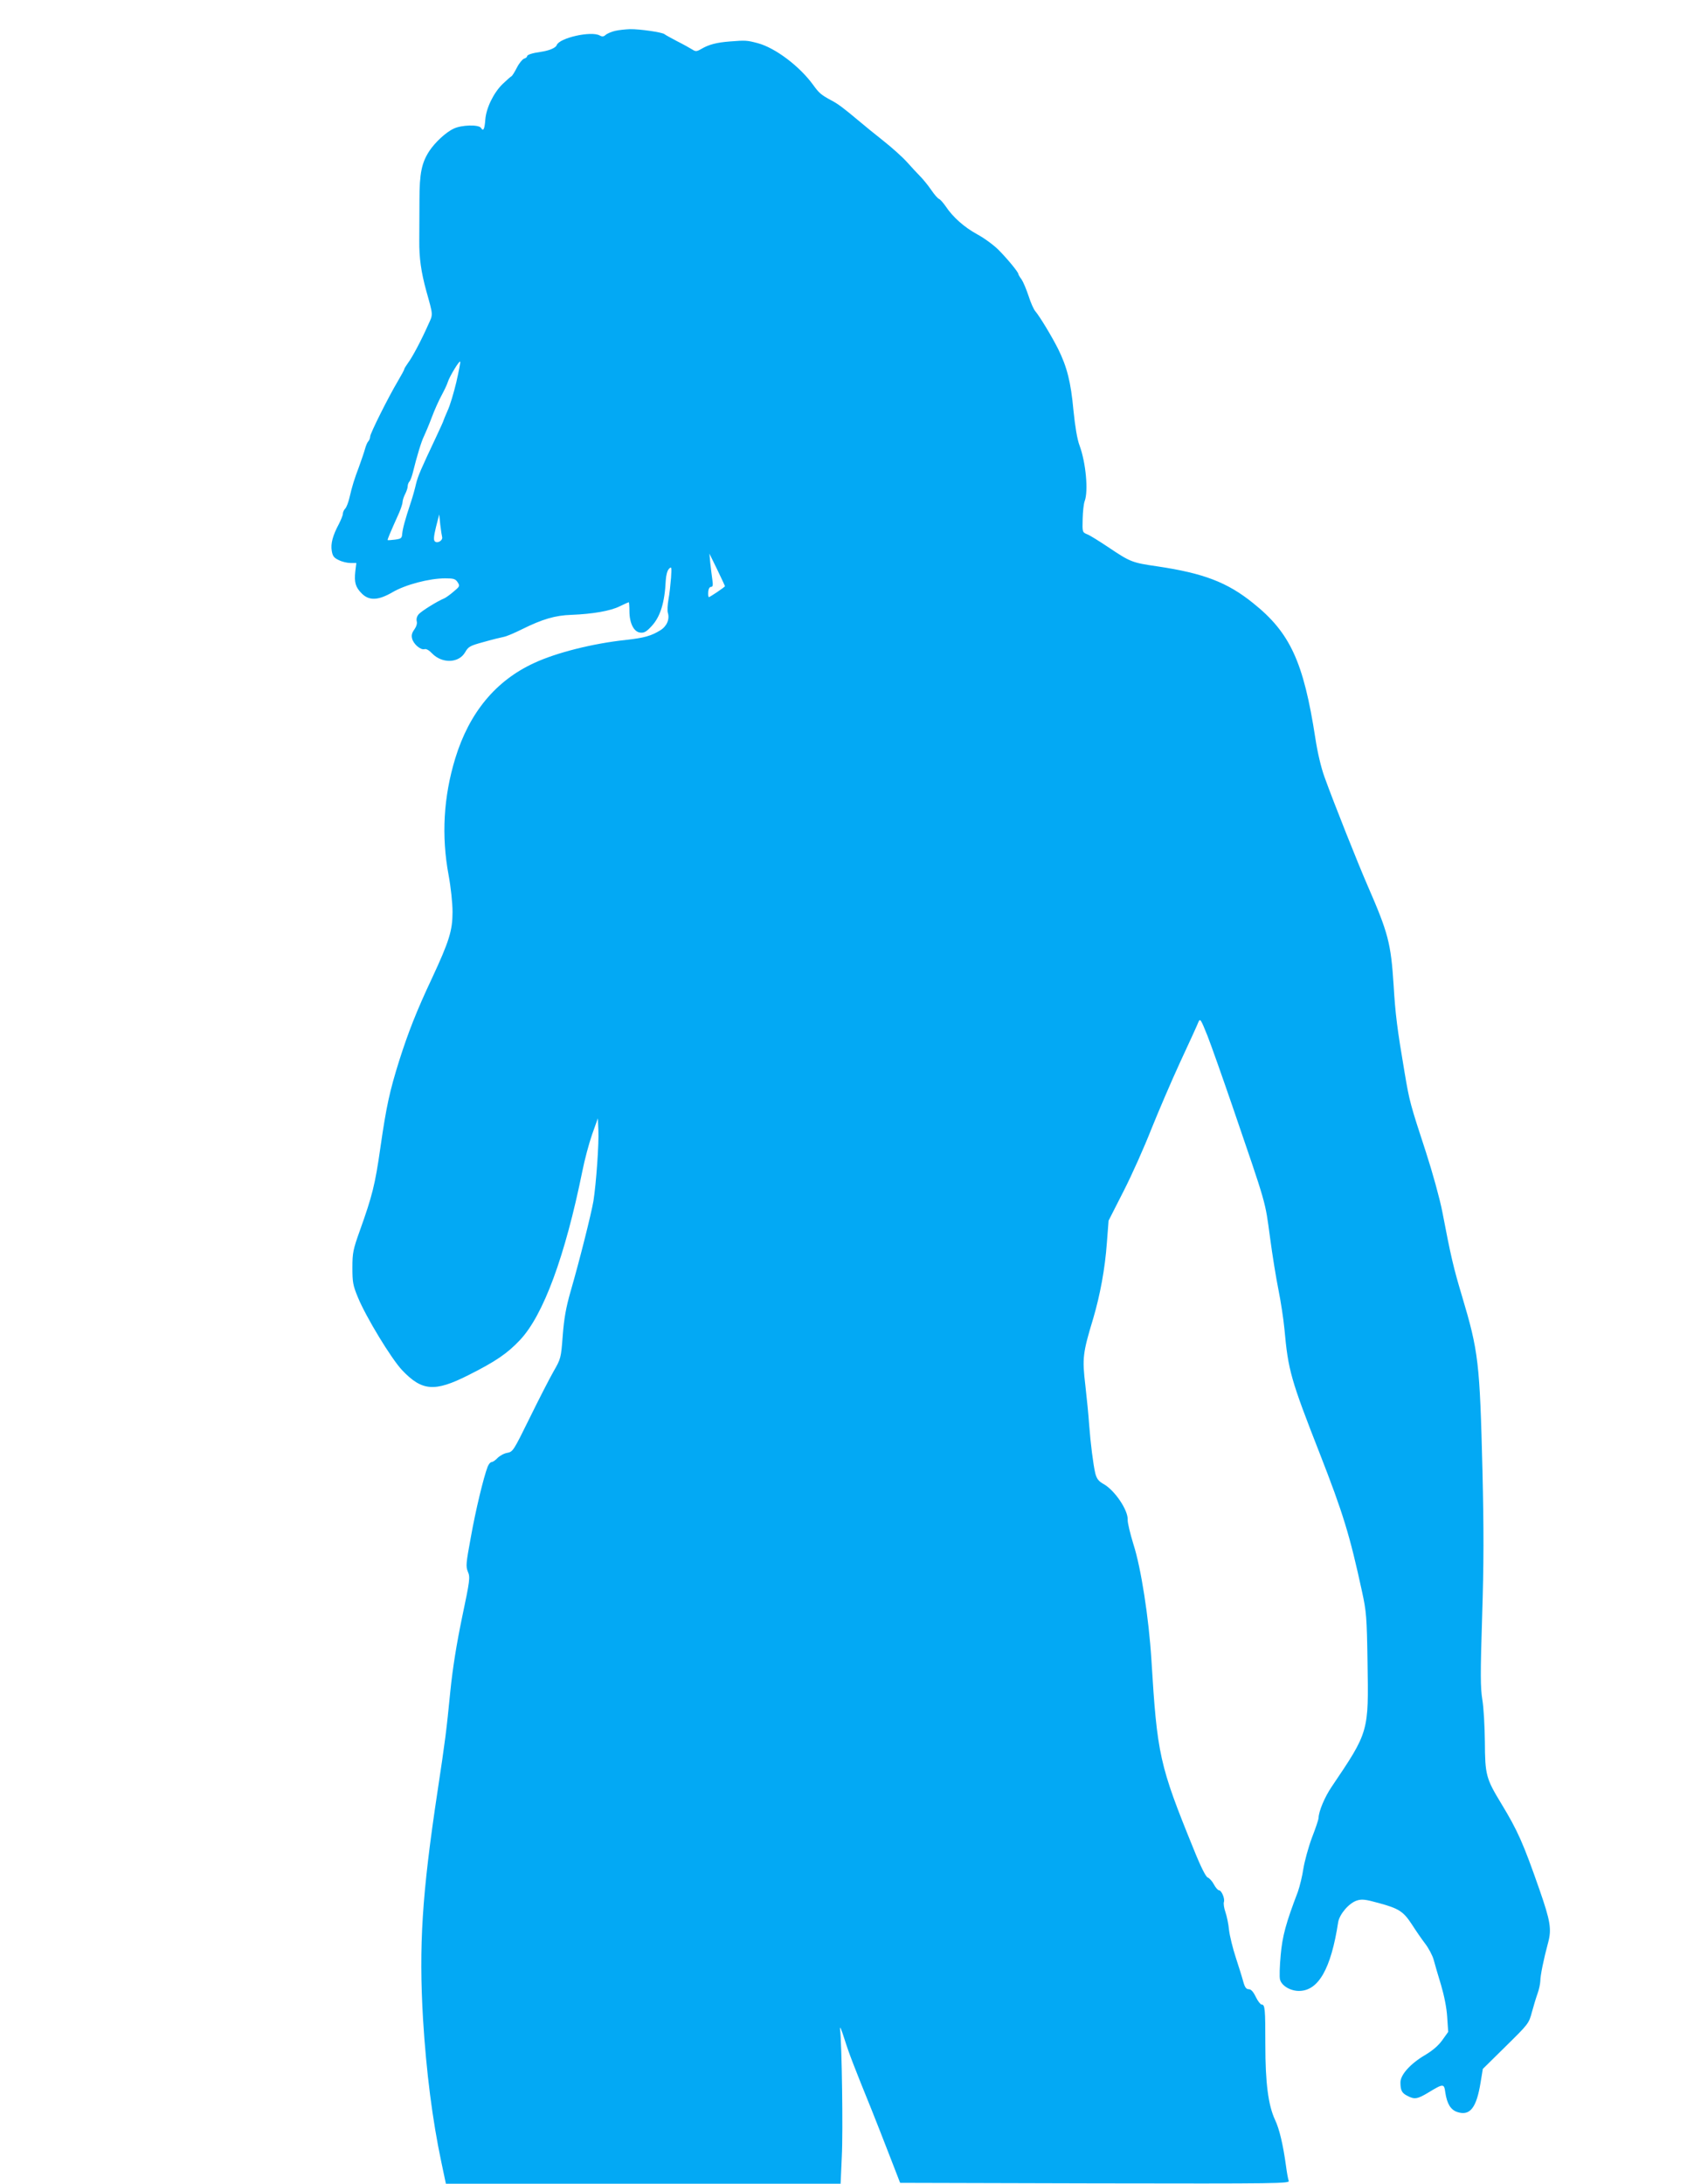 <?xml version="1.0" standalone="no"?>
<!DOCTYPE svg PUBLIC "-//W3C//DTD SVG 20010904//EN"
 "http://www.w3.org/TR/2001/REC-SVG-20010904/DTD/svg10.dtd">
<svg version="1.0" xmlns="http://www.w3.org/2000/svg"
 width="989pt" height="1280pt" viewBox="0 0 989 1280"
 preserveAspectRatio="xMidYMid meet">
<g transform="translate(0,1280) scale(0.1,-0.1)"
fill="#03a9f4" stroke="none">
<path d="M3606 12619 c-22 -5 -47 -16 -56 -24 -11 -10 -20 -11 -34 -3 -50 28
-236 -14 -252 -56 -6 -17 -45 -33 -94 -40 -50 -7 -80 -17 -80 -26 0 -5 -8 -11
-18 -14 -9 -3 -29 -27 -42 -53 -14 -27 -28 -50 -33 -51 -4 -2 -27 -22 -51 -45
-52 -51 -96 -140 -101 -209 -4 -56 -12 -70 -25 -48 -13 21 -115 18 -160 -4
-46 -21 -110 -81 -143 -131 -45 -69 -58 -131 -58 -288 0 -78 -1 -185 -1 -237
-1 -103 11 -185 41 -295 41 -146 40 -136 13 -195 -43 -97 -95 -194 -119 -226
-12 -17 -23 -34 -23 -38 0 -4 -17 -35 -37 -69 -57 -96 -163 -308 -163 -326 0
-9 -5 -22 -11 -28 -6 -6 -14 -26 -19 -44 -5 -19 -21 -65 -35 -104 -28 -74 -40
-112 -57 -185 -6 -25 -16 -52 -24 -61 -8 -8 -14 -22 -14 -31 0 -8 -11 -35 -23
-59 -37 -69 -49 -116 -42 -158 5 -31 13 -41 41 -54 19 -10 50 -17 69 -17 l34
0 -6 -49 c-7 -65 1 -93 38 -130 43 -43 96 -41 179 7 76 45 217 82 310 82 49 0
60 -3 73 -23 14 -22 13 -24 -24 -55 -21 -18 -46 -36 -56 -40 -39 -16 -131 -73
-148 -92 -11 -12 -15 -28 -12 -41 4 -13 -2 -32 -14 -49 -14 -19 -18 -34 -13
-53 8 -33 51 -69 73 -62 10 3 27 -7 43 -24 59 -62 158 -59 195 6 19 33 28 38
109 60 49 14 102 27 118 30 16 3 63 23 105 44 121 60 196 82 291 85 125 5 229
23 283 50 27 13 51 24 53 24 2 0 4 -24 4 -52 0 -71 26 -122 63 -126 23 -3 37
5 68 39 50 54 76 137 82 267 2 31 9 58 19 68 15 15 16 11 12 -52 -3 -38 -9
-95 -15 -127 -6 -32 -7 -67 -4 -78 12 -38 -5 -79 -43 -103 -55 -34 -96 -45
-202 -57 -191 -20 -407 -74 -538 -135 -225 -103 -381 -291 -463 -559 -69 -226
-82 -455 -39 -685 13 -70 23 -164 23 -215 0 -109 -19 -171 -121 -390 -90 -191
-139 -317 -191 -480 -57 -182 -76 -269 -111 -512 -31 -217 -47 -281 -121 -488
-39 -109 -43 -129 -43 -215 0 -85 3 -104 32 -174 47 -115 197 -362 260 -428
116 -122 190 -128 385 -30 162 81 232 129 306 208 137 146 264 491 365 989 13
66 39 163 57 215 l34 95 3 -70 c4 -77 -13 -313 -29 -415 -13 -76 -82 -351
-134 -530 -27 -95 -38 -156 -46 -259 -10 -132 -11 -135 -54 -210 -24 -42 -87
-165 -140 -273 -94 -191 -98 -198 -131 -204 -19 -3 -44 -17 -57 -30 -12 -13
-28 -24 -35 -24 -7 0 -17 -12 -23 -27 -24 -62 -71 -257 -99 -415 -28 -152 -30
-169 -17 -201 14 -32 12 -49 -34 -267 -33 -160 -55 -296 -69 -434 -23 -233
-29 -282 -75 -586 -91 -603 -110 -904 -85 -1335 19 -309 55 -591 107 -837 l27
-128 1157 0 1157 0 7 158 c8 150 0 664 -10 747 -3 24 7 2 25 -55 28 -89 56
-161 159 -415 22 -55 69 -174 104 -265 l64 -165 1143 -3 c1085 -2 1142 -1
1135 15 -4 10 -11 50 -16 88 -17 124 -39 217 -64 269 -40 86 -57 217 -57 441
0 212 -2 235 -22 235 -6 0 -22 20 -34 45 -15 31 -28 45 -41 45 -15 0 -23 11
-32 43 -6 23 -26 87 -44 142 -18 55 -36 128 -40 163 -3 34 -13 81 -21 104 -8
23 -12 49 -9 59 7 20 -14 69 -29 69 -6 0 -20 16 -30 35 -10 19 -27 37 -36 40
-11 4 -41 63 -83 168 -200 491 -213 551 -247 1109 -15 244 -61 539 -105 675
-19 62 -35 127 -34 145 3 55 -75 172 -141 209 -30 17 -40 30 -49 63 -12 52
-28 177 -36 286 -3 47 -13 150 -22 228 -19 161 -16 189 46 394 40 136 69 290
80 443 l10 130 89 175 c49 96 121 258 161 360 41 102 117 280 170 395 54 116
102 221 107 235 10 22 14 15 53 -82 23 -59 89 -246 147 -415 201 -587 190
-549 219 -763 14 -107 37 -247 50 -311 13 -64 29 -167 35 -230 22 -242 37
-295 207 -729 137 -351 176 -478 248 -810 25 -115 28 -147 32 -411 7 -413 8
-409 -210 -732 -41 -60 -77 -146 -77 -184 0 -7 -17 -59 -39 -115 -21 -57 -43
-138 -50 -181 -6 -42 -21 -103 -32 -135 -71 -186 -91 -260 -101 -372 -6 -64
-8 -128 -4 -143 9 -36 60 -67 111 -67 114 0 188 129 230 403 8 47 63 112 110
127 28 9 49 7 125 -14 122 -33 147 -50 197 -126 23 -36 58 -87 78 -113 20 -26
43 -69 50 -95 7 -26 26 -92 43 -147 18 -61 33 -134 36 -187 l6 -88 -35 -49
c-23 -32 -57 -61 -101 -87 -85 -50 -144 -115 -144 -160 0 -46 8 -63 41 -79 41
-22 59 -19 122 19 89 54 93 54 100 1 10 -66 31 -102 71 -115 74 -24 112 25
136 174 l13 79 135 133 c133 131 135 133 153 201 10 37 25 86 33 108 8 22 15
54 16 72 0 33 19 127 46 227 21 78 13 126 -51 310 -96 275 -128 346 -225 506
-88 145 -94 167 -95 360 -1 91 -7 202 -15 248 -11 70 -12 146 -1 487 10 313
10 505 2 852 -16 640 -23 701 -121 1029 -48 160 -64 227 -115 494 -15 76 -57
228 -95 345 -93 284 -97 299 -125 465 -44 259 -55 346 -65 516 -16 246 -31
304 -153 584 -57 131 -196 480 -252 635 -20 55 -41 143 -54 229 -69 447 -148
618 -365 791 -151 122 -291 175 -560 215 -151 22 -158 25 -291 114 -51 34
-105 68 -121 74 -29 12 -29 13 -27 90 1 42 6 90 12 105 22 58 7 225 -30 325
-14 37 -26 109 -36 207 -15 166 -38 255 -90 360 -39 77 -107 189 -133 220 -10
11 -28 52 -40 90 -13 39 -31 82 -41 97 -11 14 -19 29 -19 32 0 11 -66 91 -117
142 -28 28 -84 69 -125 91 -75 41 -142 100 -185 165 -14 20 -31 39 -38 42 -7
2 -28 26 -46 53 -18 26 -47 62 -64 79 -16 16 -51 54 -77 83 -26 29 -87 84
-135 122 -48 38 -116 93 -150 122 -87 73 -121 99 -162 120 -57 31 -69 41 -103
88 -80 111 -224 219 -326 246 -64 17 -72 17 -162 10 -79 -6 -124 -18 -167 -43
-29 -17 -35 -17 -55 -4 -13 8 -52 30 -88 48 -36 19 -69 37 -75 42 -14 11 -145
30 -202 29 -26 -1 -66 -5 -87 -10z m-931 -2060 c-15 -62 -37 -137 -51 -166
-13 -30 -24 -56 -24 -58 0 -3 -20 -47 -44 -98 -90 -191 -105 -225 -117 -273
-6 -27 -19 -74 -29 -104 -36 -108 -49 -158 -52 -188 -2 -27 -6 -30 -42 -35
-22 -3 -42 -4 -43 -3 -3 3 13 40 68 163 10 24 19 51 19 60 0 10 7 31 15 47 8
15 15 36 15 45 0 9 4 21 9 27 6 5 14 27 20 49 26 105 52 190 67 219 8 17 29
66 45 109 16 43 42 101 58 130 15 28 32 63 36 77 10 33 69 130 73 120 2 -4 -9
-59 -23 -121z m-83 -907 c5 -20 -28 -40 -43 -25 -8 8 -6 30 7 84 l19 74 6 -60
c4 -33 9 -66 11 -73z m1658 -288 c0 -5 -88 -64 -94 -64 -4 0 -5 14 -4 30 1 18
8 30 16 30 11 0 13 9 8 43 -3 23 -9 67 -12 97 l-5 55 46 -94 c25 -52 45 -95
45 -97z"/>
</g>
</svg>
